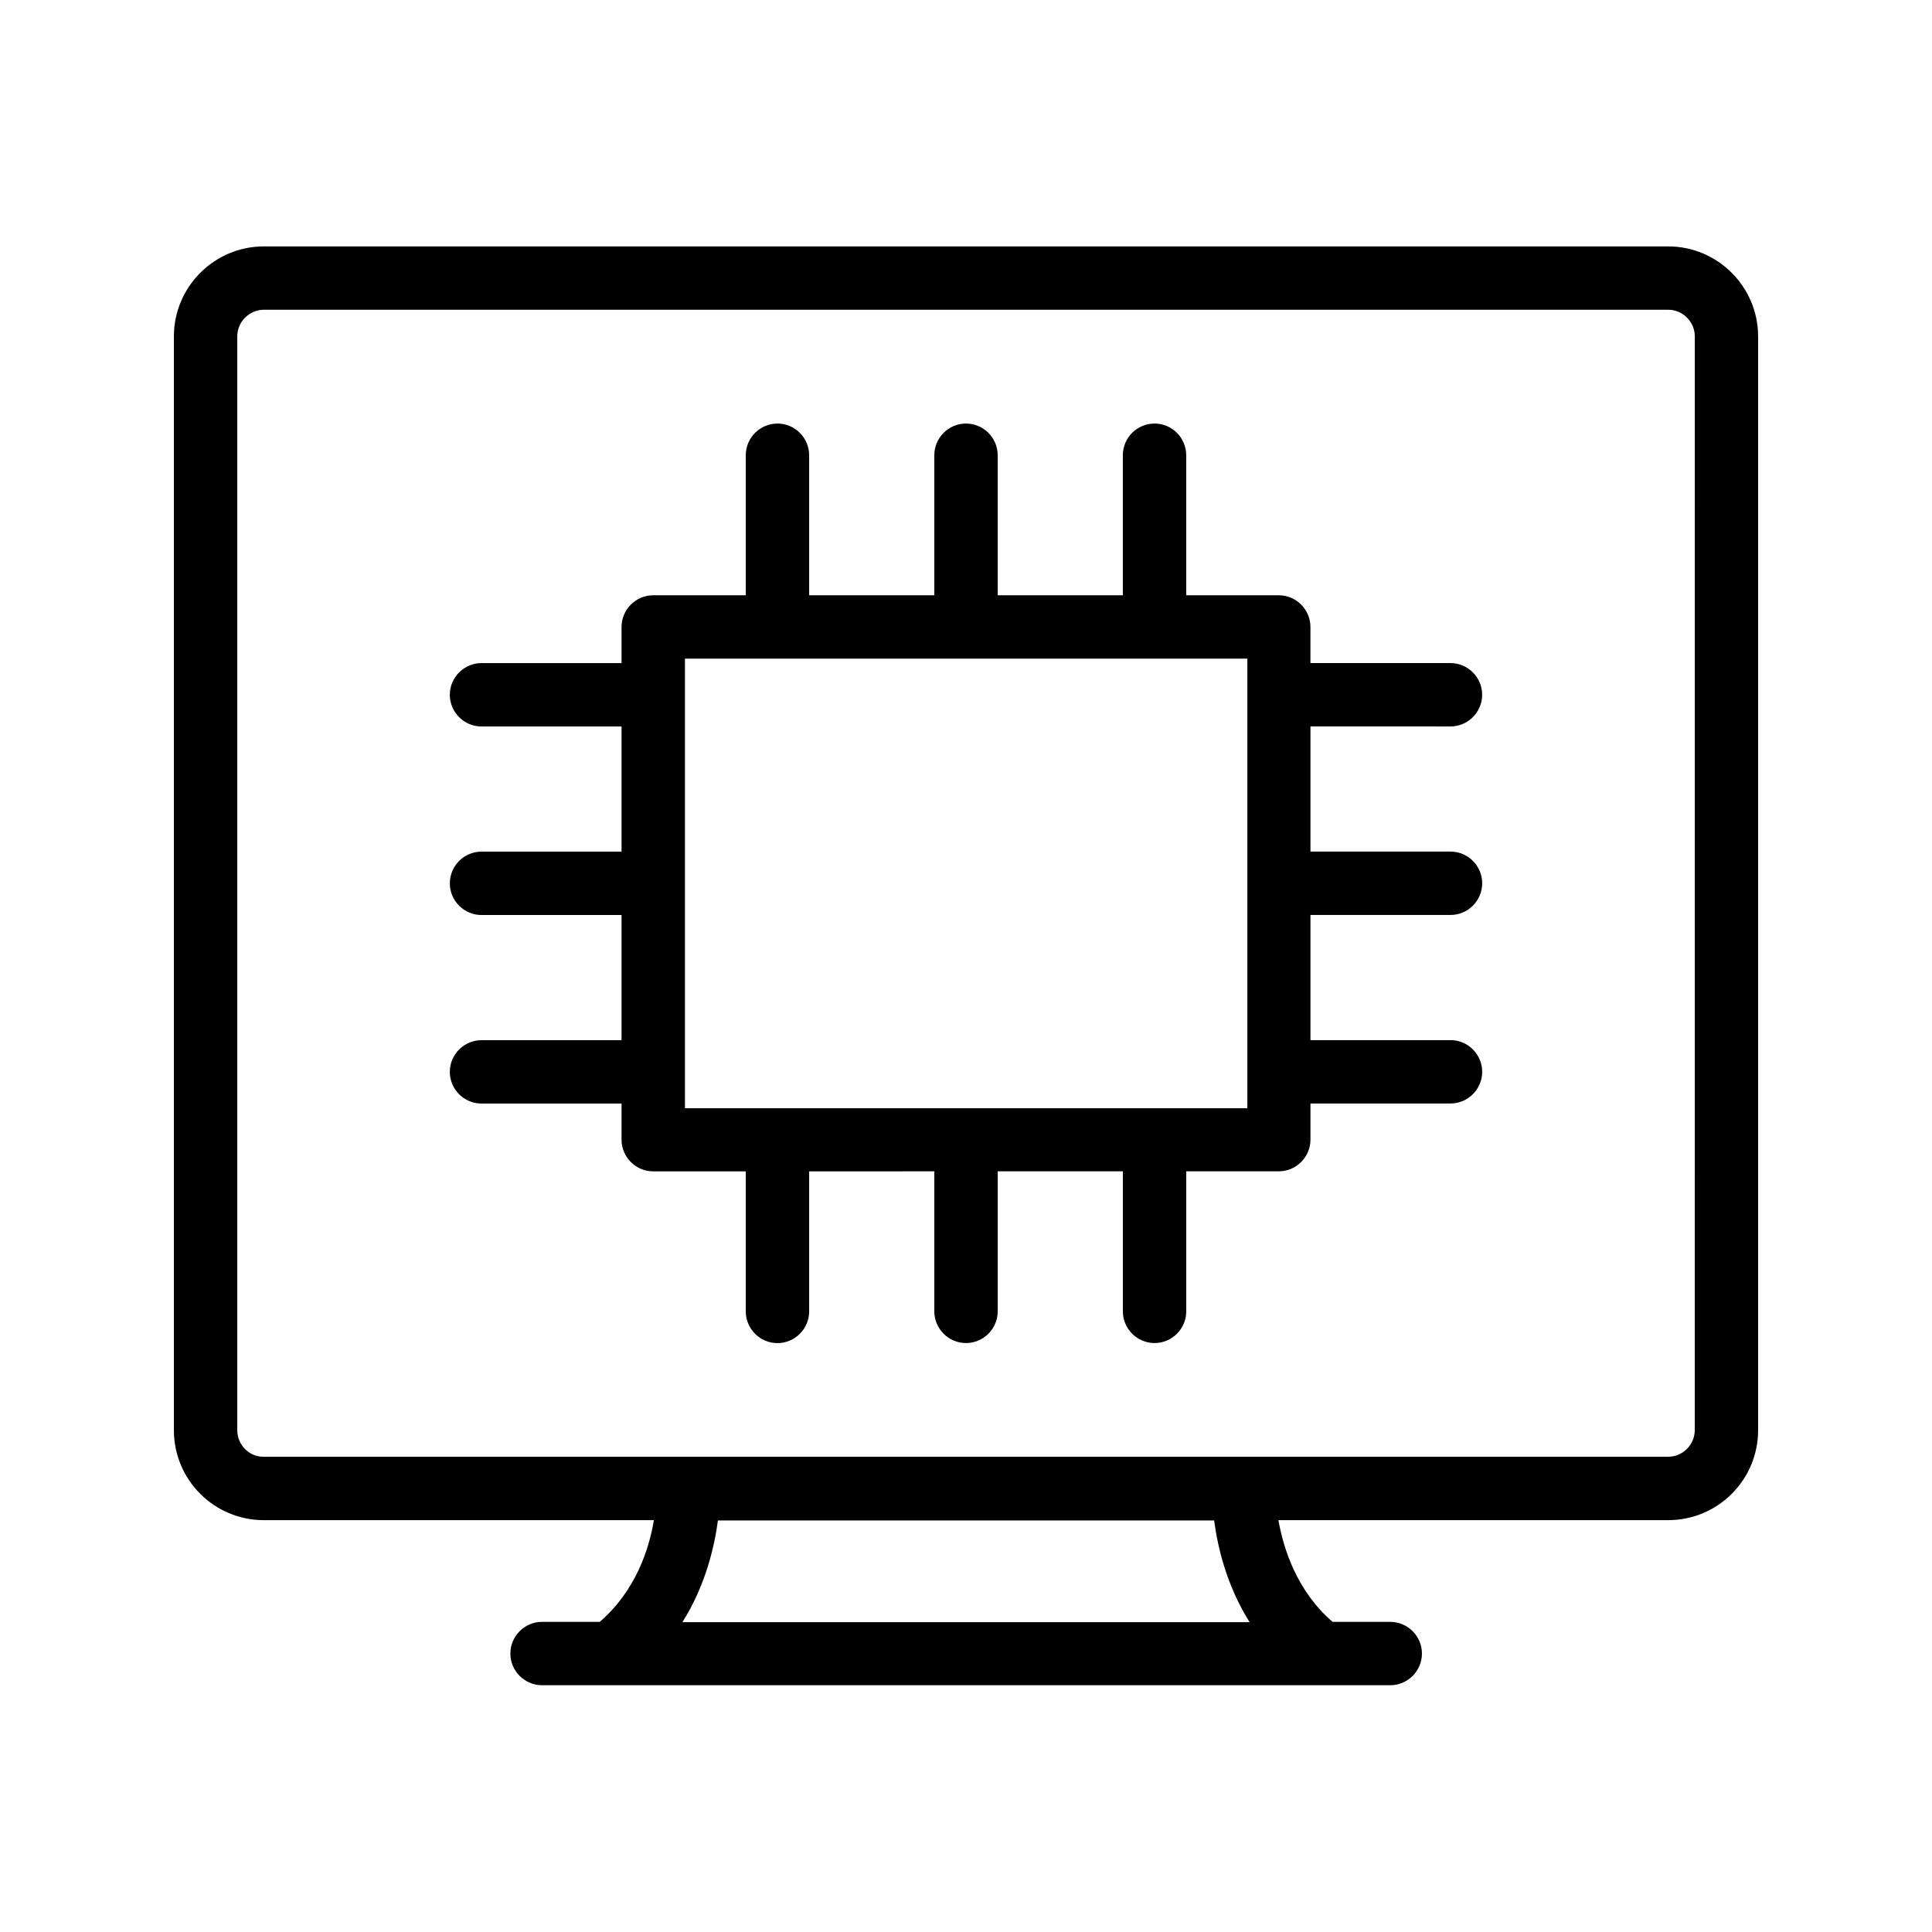 <?xml version="1.0" encoding="UTF-8"?>
<!-- Uploaded to: SVG Repo, www.svgrepo.com, Generator: SVG Repo Mixer Tools -->
<svg fill="#000000" width="800px" height="800px" version="1.1" viewBox="144 144 512 512" xmlns="http://www.w3.org/2000/svg">
 <g>
  <path d="m586.07 209.3h-372.14c-13.184 0-23.848 10.75-23.848 23.848v289.86c0 13.184 10.664 23.848 23.848 23.848h103.36c-1.258 7.559-4.785 18.727-14.359 26.953h-15.281c-4.617 0-8.398 3.777-8.398 8.398 0 4.617 3.777 8.398 8.398 8.398h224.78c4.617 0 8.398-3.777 8.398-8.398 0-4.617-3.777-8.398-8.398-8.398h-15.281c-9.488-8.145-13.016-19.398-14.359-26.953h103.28c13.184 0 23.848-10.664 23.848-23.848v-289.86c0-13.098-10.664-23.848-23.848-23.848zm-110.92 364.59h-150.3c6.129-9.742 8.48-19.984 9.406-26.953h131.5c0.922 6.969 3.273 17.211 9.402 26.953zm117.98-50.887c0 3.863-3.191 7.055-7.055 7.055h-372.14c-3.863 0.082-7.055-3.109-7.055-7.055v-289.86c0-3.863 3.191-7.055 7.055-7.055h372.15c3.863 0 7.055 3.191 7.055 7.055z"/>
  <path d="m528.39 336.52c4.617 0 8.398-3.777 8.398-8.398 0-4.617-3.777-8.398-8.398-8.398h-37.113v-9.57c0-4.617-3.777-8.398-8.398-8.398h-24.52v-37.113c0-4.617-3.777-8.398-8.398-8.398-4.617 0-8.398 3.777-8.398 8.398v37.113h-33.164v-37.113c0-4.617-3.777-8.398-8.398-8.398-4.617 0-8.398 3.777-8.398 8.398v37.113h-33.168v-37.113c0-4.617-3.777-8.398-8.398-8.398-4.617 0-8.398 3.777-8.398 8.398v37.113h-24.52c-4.617 0-8.398 3.777-8.398 8.398v9.574h-37.113c-4.617 0-8.398 3.777-8.398 8.398 0 4.617 3.777 8.398 8.398 8.398h37.113v33.168h-37.113c-4.617 0-8.398 3.777-8.398 8.398 0 4.617 3.777 8.398 8.398 8.398h37.113v33.168h-37.113c-4.617 0-8.398 3.777-8.398 8.398 0 4.617 3.777 8.398 8.398 8.398h37.113v9.574c0 4.617 3.777 8.398 8.398 8.398h24.52v37.113c0 4.617 3.777 8.398 8.398 8.398 4.617 0 8.398-3.777 8.398-8.398v-37.113l33.172-0.016v37.113c0 4.617 3.777 8.398 8.398 8.398 4.617 0 8.398-3.777 8.398-8.398v-37.113h33.168v37.113c0 4.617 3.777 8.398 8.398 8.398 4.617 0 8.398-3.777 8.398-8.398v-37.113h24.52c4.617 0 8.398-3.777 8.398-8.398v-9.574h37.113c4.617 0 8.398-3.777 8.398-8.398 0-4.617-3.777-8.398-8.398-8.398h-37.113v-33.168h37.113c4.617 0 8.398-3.777 8.398-8.398 0-4.617-3.777-8.398-8.398-8.398h-37.113v-33.168zm-53.91 101.18h-148.96v-119.15h149.04v119.15z"/>
 </g>
</svg>